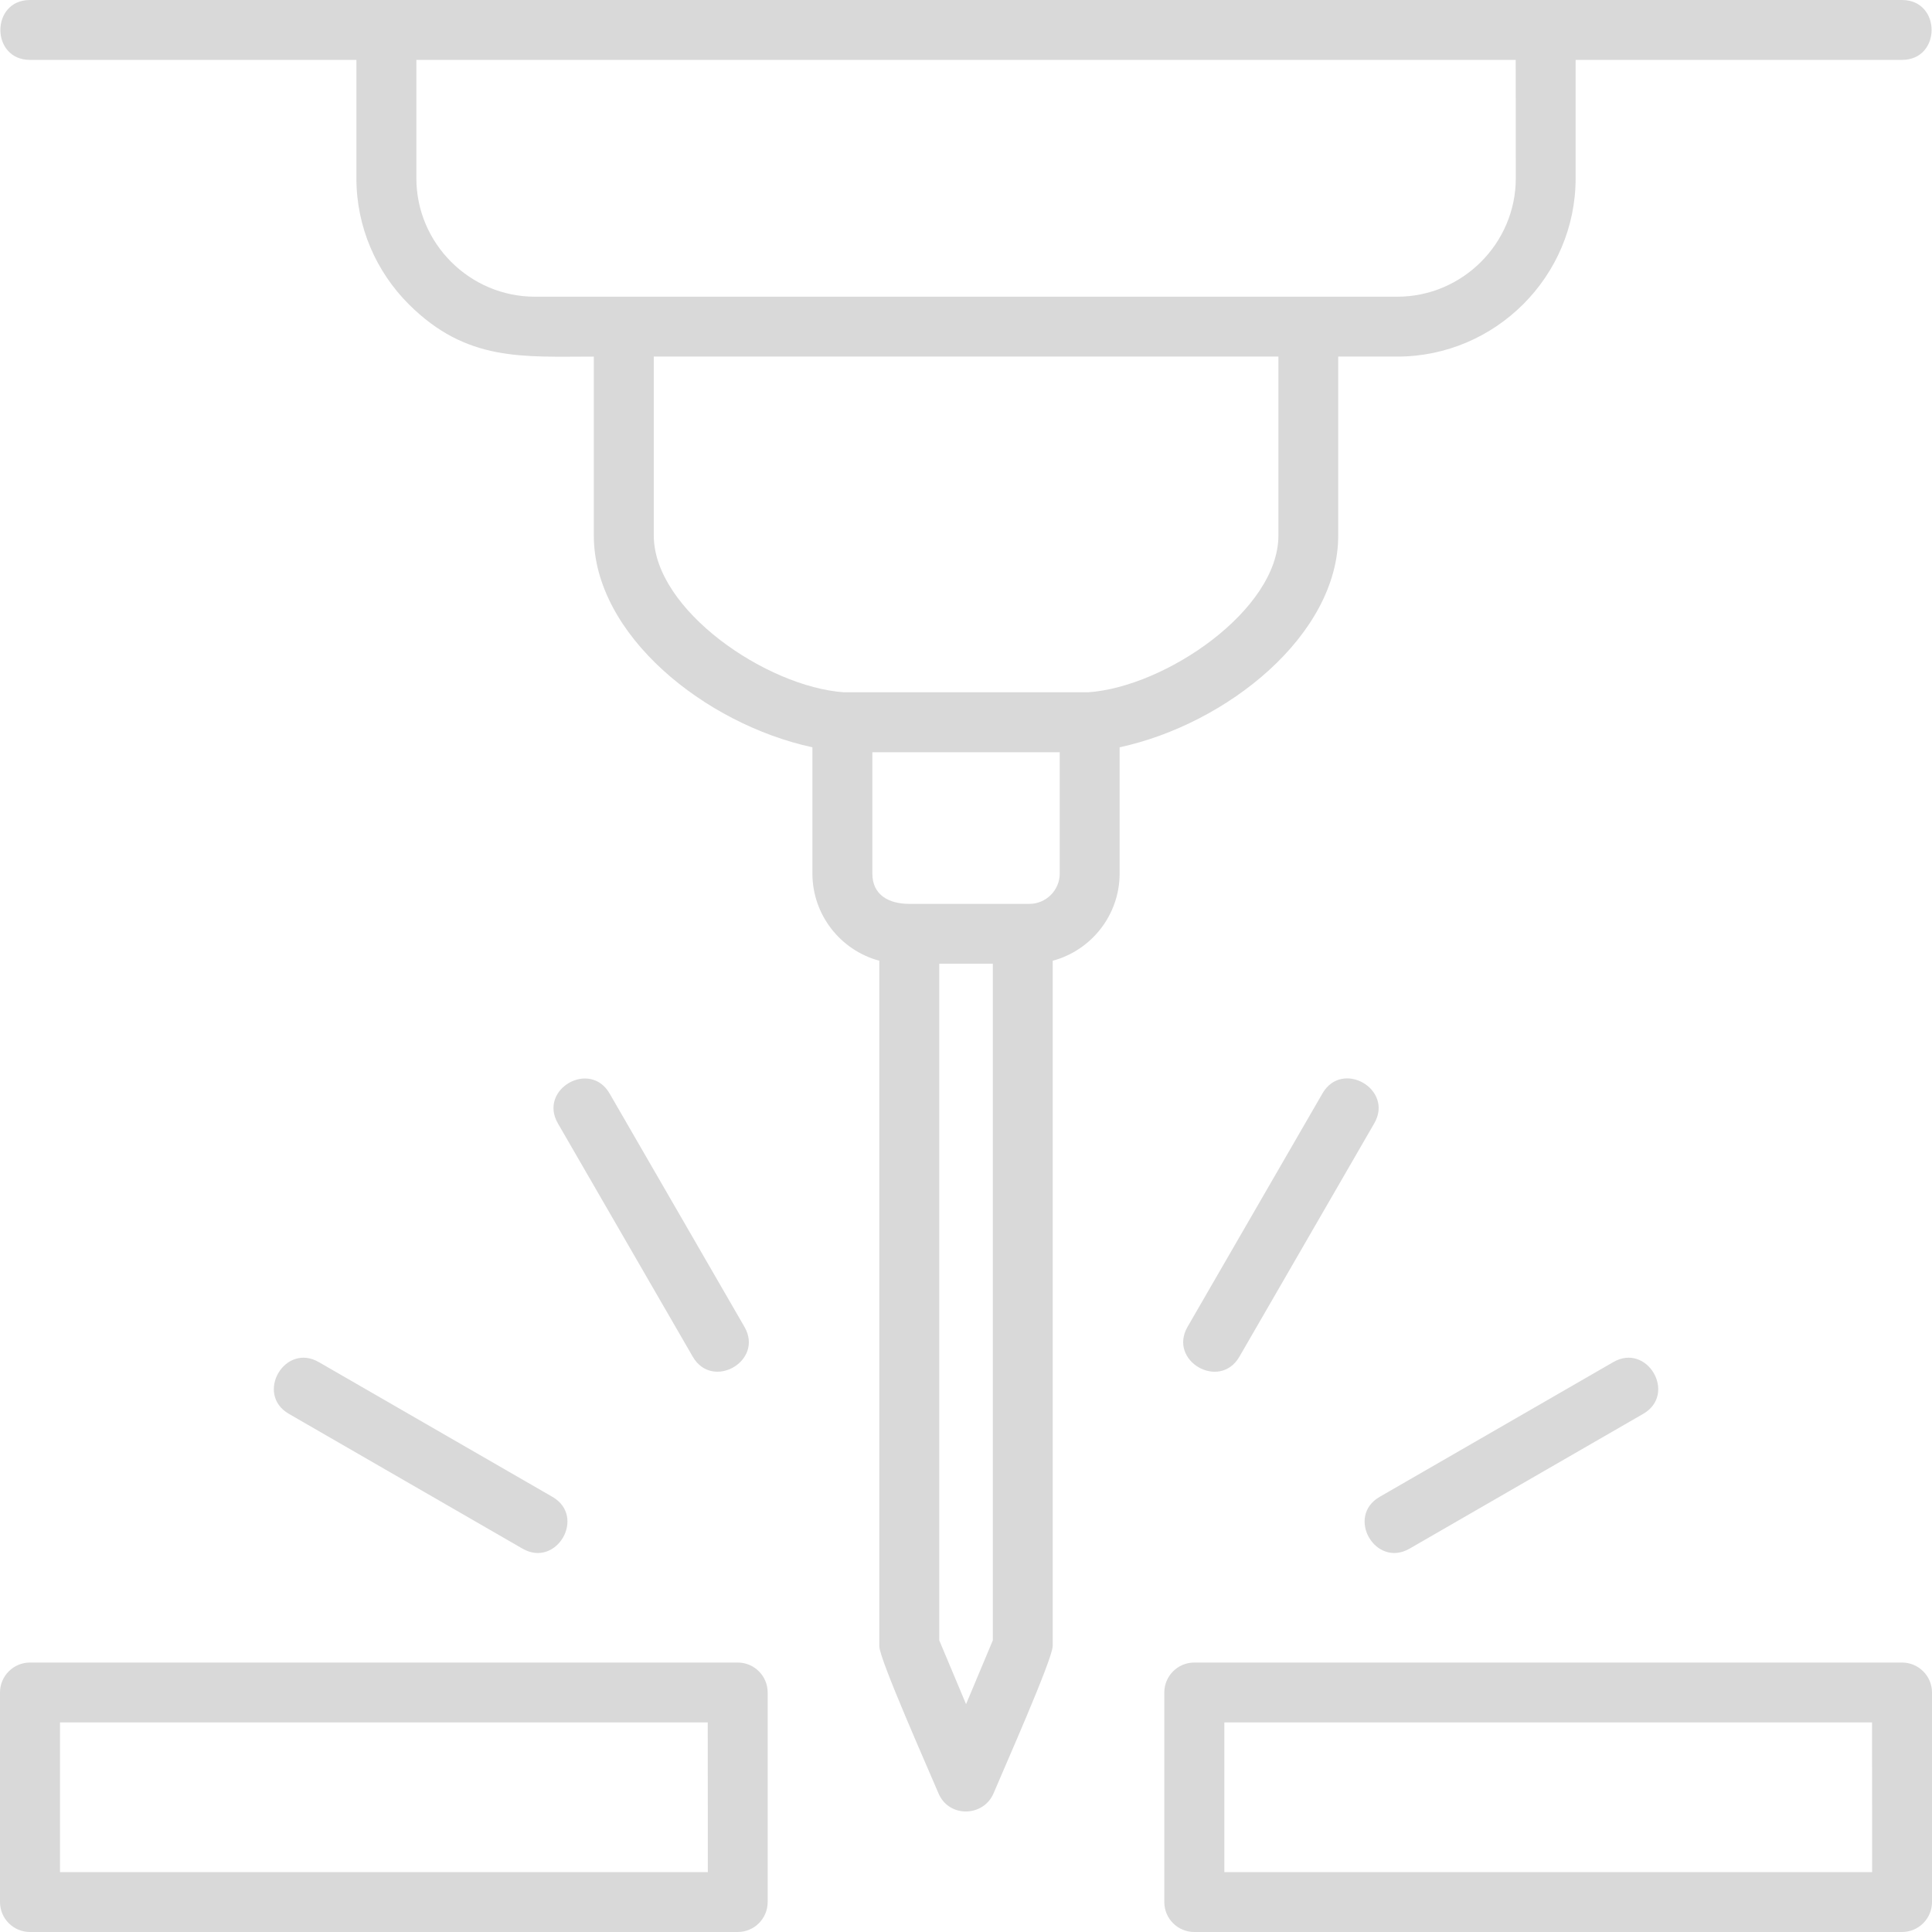 <?xml version="1.0" encoding="UTF-8"?> <svg xmlns="http://www.w3.org/2000/svg" width="70" height="70" viewBox="0 0 70 70" fill="none"><path fill-rule="evenodd" clip-rule="evenodd" d="M38.396 31.652V27.256H31.607V31.652C31.607 32.421 32.194 32.749 32.946 32.749H37.298C37.9 32.749 38.396 32.254 38.396 31.652ZM26.975 48.078C27.684 49.312 25.81 50.388 25.099 49.154L20.211 40.698C19.502 39.467 21.376 38.386 22.088 39.622L26.975 48.078ZM20.016 54.234L11.552 49.352C10.314 48.637 9.231 50.512 10.466 51.226L18.93 56.109C20.165 56.823 21.251 54.948 20.016 54.234ZM58.451 49.352C59.686 48.637 60.772 50.512 59.537 51.226L51.073 56.109C49.835 56.823 48.752 54.948 49.987 54.234L58.451 49.352ZM47.916 39.616L43.028 48.072C42.313 49.309 44.19 50.39 44.905 49.157L49.792 40.701C50.507 39.467 48.63 38.382 47.916 39.616ZM1.086 2.17C-0.344 2.17 -0.344 0 1.086 0H68.913C70.343 0 70.343 2.17 68.913 2.17H57.088V6.46C57.088 10.015 54.18 12.92 50.622 12.92H48.486V19.404C48.486 23.007 44.46 26.234 40.566 27.076V31.652C40.566 33.144 39.55 34.432 38.142 34.809V59.648H38.139C38.139 60.113 36.314 64.218 36.001 64.969C35.639 65.835 34.377 65.874 34 64.969C33.687 64.218 31.859 60.113 31.859 59.648V34.809C30.451 34.432 29.435 33.144 29.435 31.652V27.076C25.541 26.234 21.515 23.007 21.515 19.404V12.92C18.938 12.92 16.907 13.114 14.811 11.024C13.64 9.854 12.913 8.237 12.913 6.46V2.17H1.086ZM43.271 60.237C42.672 60.237 42.185 60.724 42.185 61.322V68.915C42.185 69.514 42.672 70 43.271 70H68.914C69.513 70 70 69.514 70 68.915V61.322C70 60.724 69.513 60.237 68.914 60.237H43.271ZM67.828 62.407H44.36V67.831H67.831L67.828 62.407ZM1.086 60.237C0.487 60.237 0 60.724 0 61.322V68.915C0 69.514 0.487 70 1.086 70H26.729C27.328 70 27.814 69.514 27.814 68.915V61.322C27.814 60.724 27.328 60.237 26.729 60.237H1.086ZM25.643 62.407H2.174V67.831H25.646L25.643 62.407ZM54.917 2.17H15.086V6.46C15.086 8.818 17.02 10.75 19.381 10.75H50.626C52.986 10.75 54.92 8.818 54.92 6.46L54.917 2.17ZM23.688 12.919V19.404C23.688 22.102 27.778 24.885 30.57 25.082H39.436C42.228 24.885 46.319 22.102 46.319 19.404V12.919H23.688ZM34.031 34.918V59.432L35.002 61.745L35.972 59.432V34.918H34.031Z" fill="#D9D9D9"></path></svg> 